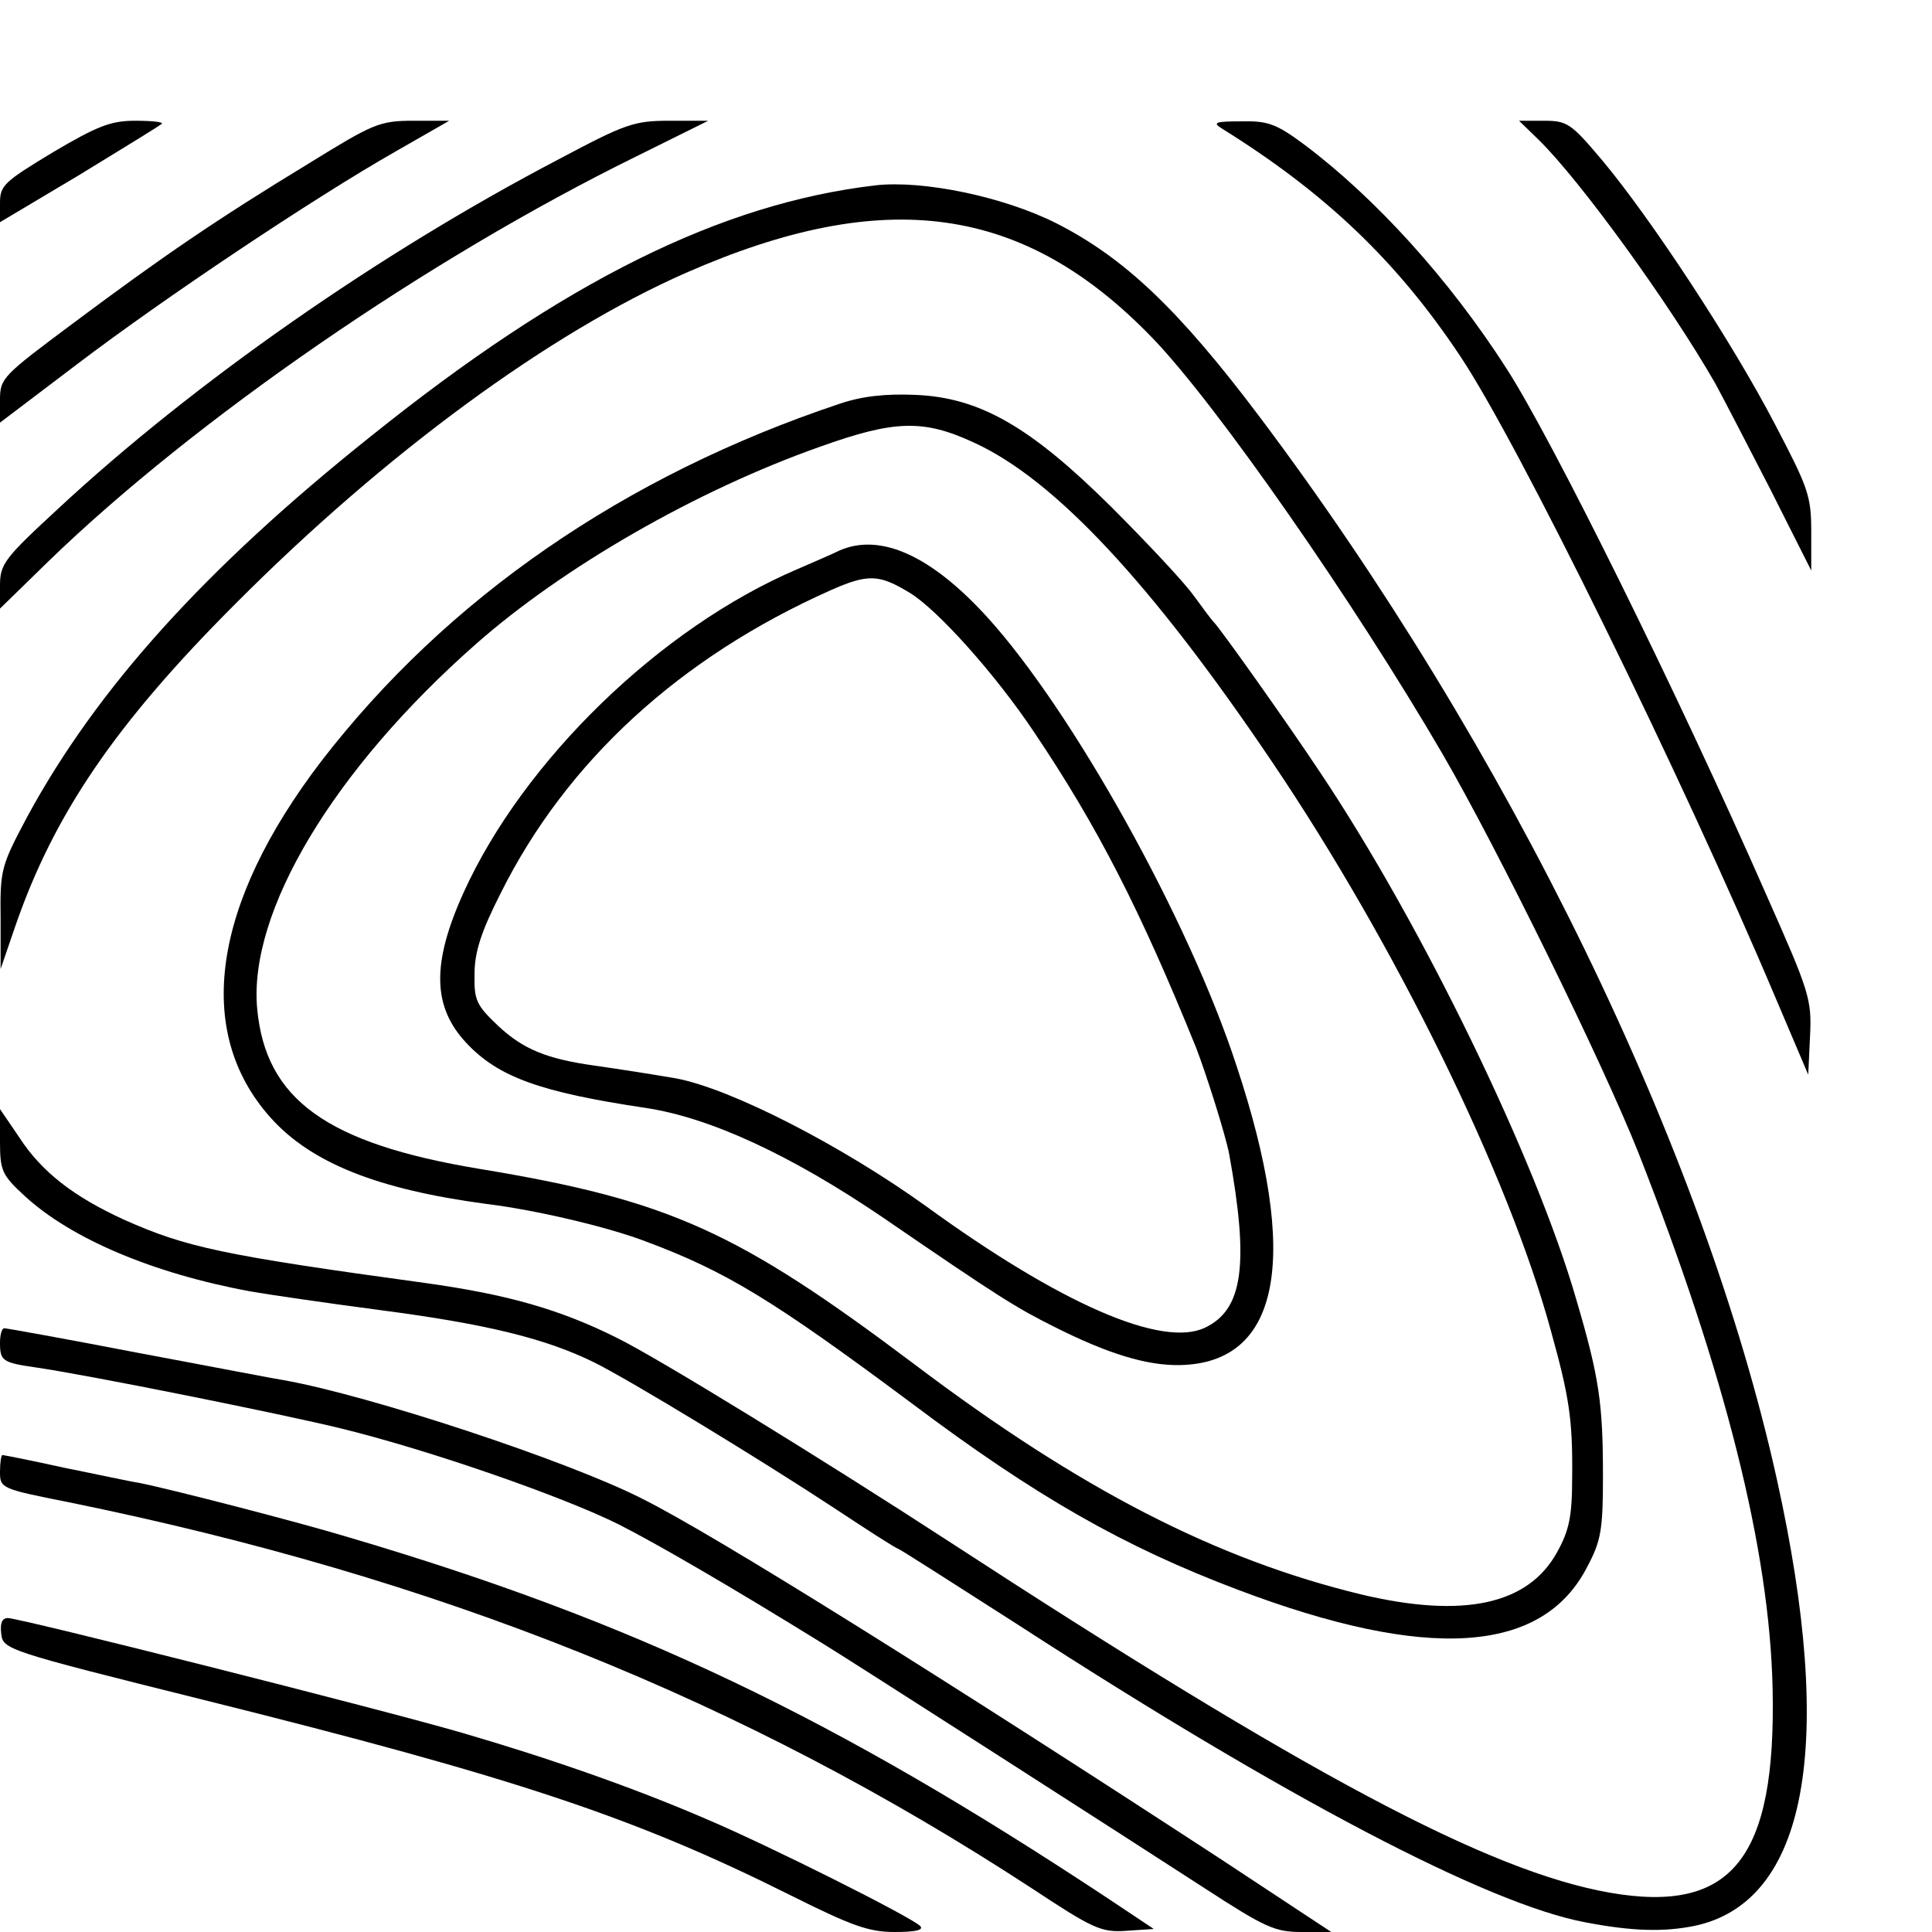 <?xml version="1.0" standalone="no"?>
<!DOCTYPE svg PUBLIC "-//W3C//DTD SVG 20010904//EN"
 "http://www.w3.org/TR/2001/REC-SVG-20010904/DTD/svg10.dtd">
<svg version="1.0" xmlns="http://www.w3.org/2000/svg"
 width="16pt" height="16pt" viewBox="0 0 16 16"
 preserveAspectRatio="xMidYMid meet">
<g transform="translate(0,16) scale(0.005,-0.005)"
fill="#000000" stroke="none">
<path d="M88 2948 c-81 -49 -88 -55 -88 -84 l0 -32 131 78 c72 44 134 82 137
85 3 3 -17 5 -44 5 -41 0 -63 -9 -136 -52z"/>
<path d="M511 2929 c-153 -93 -242 -154 -388 -263 -118 -88 -123 -92 -123
-128 l0 -38 128 97 c142 108 390 274 527 352 l89 51 -59 0 c-57 0 -67 -5 -174
-71z"/>
<path d="M925 2936 c-298 -156 -604 -370 -827 -577 -91 -84 -98 -93 -98 -129
l0 -38 82 80 c241 233 626 499 972 669 l119 59 -64 0 c-59 0 -73 -5 -184 -64z"/>
<path d="M2024 2987 c172 -107 290 -220 394 -376 96 -143 368 -697 523 -1064
l54 -127 3 64 c3 61 -1 73 -72 233 -148 337 -356 757 -431 873 -95 148 -217
282 -334 370 -47 35 -61 40 -105 39 -44 0 -48 -2 -32 -12z"/>
<path d="M2549 2968 c69 -68 215 -269 292 -403 12 -22 53 -101 91 -175 l68
-135 0 64 c0 60 -5 73 -61 180 -71 136 -204 338 -284 434 -53 63 -59 67 -98
67 l-41 0 33 -32z"/>
<path d="M1450 2893 c-256 -30 -516 -159 -835 -415 -276 -220 -455 -419 -570
-631 -43 -81 -45 -87 -44 -168 l0 -84 24 70 c64 186 166 336 365 535 249 250
521 449 746 548 330 145 560 113 773 -108 106 -110 333 -436 481 -690 91 -157
264 -509 324 -660 143 -364 217 -656 222 -887 6 -281 -67 -373 -269 -338 -201
35 -503 196 -1097 583 -206 134 -479 302 -548 336 -94 47 -181 72 -318 91
-336 46 -396 59 -499 105 -83 38 -136 79 -173 136 l-32 47 0 -53 c0 -49 3 -56
41 -91 76 -70 211 -128 374 -158 28 -5 124 -19 215 -31 176 -23 274 -47 355
-87 60 -30 274 -160 400 -243 50 -33 96 -63 104 -66 8 -4 97 -61 197 -125 443
-287 779 -463 940 -493 78 -15 130 -16 180 -6 187 39 235 298 137 740 -121
547 -445 1212 -857 1760 -134 178 -224 263 -336 320 -87 44 -221 72 -300 63z"/>
<path d="M1390 2531 c-356 -119 -650 -322 -858 -592 -181 -237 -211 -448 -84
-590 67 -75 177 -119 357 -143 82 -10 201 -38 264 -62 134 -50 211 -97 442
-269 205 -154 351 -237 539 -308 314 -119 505 -107 579 38 23 43 26 62 26 150
0 120 -6 163 -44 292 -67 233 -256 622 -424 873 -55 83 -168 242 -177 250 -3
3 -18 23 -34 45 -16 22 -77 87 -135 145 -135 134 -219 182 -326 186 -48 2 -87
-2 -125 -15z m223 -64 c134 -61 295 -234 494 -529 204 -302 392 -685 462 -943
30 -108 36 -146 35 -241 0 -66 -5 -89 -25 -125 -48 -87 -155 -110 -324 -70
-240 58 -466 174 -740 381 -294 221 -406 272 -721 324 -253 42 -354 115 -368
265 -15 161 127 397 362 604 145 128 366 255 570 327 123 44 171 46 255 7z"/>
<path d="M1390 2288 c-14 -7 -45 -20 -70 -31 -227 -97 -453 -317 -552 -535
-53 -117 -52 -189 4 -249 53 -57 123 -82 297 -108 107 -16 241 -78 394 -182
191 -131 220 -149 282 -180 89 -45 154 -65 209 -64 167 3 200 177 94 496 -79
242 -272 588 -413 743 -93 102 -177 140 -245 110z m117 -70 c46 -28 142 -135
206 -231 105 -156 176 -295 268 -522 17 -44 49 -145 55 -177 33 -182 23 -257
-40 -287 -71 -34 -239 39 -462 201 -139 100 -323 195 -415 212 -41 7 -92 15
-134 21 -79 11 -118 27 -159 65 -37 35 -41 43 -40 87 0 36 11 70 43 133 109
219 297 391 546 502 63 28 81 27 132 -4z"/>
<path d="M0 976 c0 -30 4 -33 60 -41 89 -13 407 -77 505 -101 147 -36 368
-113 460 -159 65 -33 187 -104 339 -198 35 -21 518 -331 632 -405 100 -65 116
-72 160 -72 l49 0 -185 122 c-449 293 -838 537 -957 596 -124 63 -452 171
-593 196 -14 2 -122 23 -240 45 -119 23 -219 41 -223 41 -4 0 -7 -11 -7 -24z"/>
<path d="M0 762 c0 -27 2 -28 113 -50 613 -125 1117 -327 1595 -639 103 -68
116 -74 158 -71 l45 3 -78 52 c-454 300 -783 457 -1253 596 -82 25 -299 81
-350 91 -14 2 -69 14 -124 25 -54 12 -100 21 -102 21 -2 0 -4 -12 -4 -28z"/>
<path d="M2 494 c3 -26 8 -28 333 -109 518 -129 716 -195 974 -324 102 -51
130 -61 173 -61 33 0 49 3 42 10 -15 15 -250 133 -354 177 -120 52 -264 102
-405 143 -134 39 -732 190 -752 190 -10 0 -13 -9 -11 -26z"/>
</g>
</svg>
